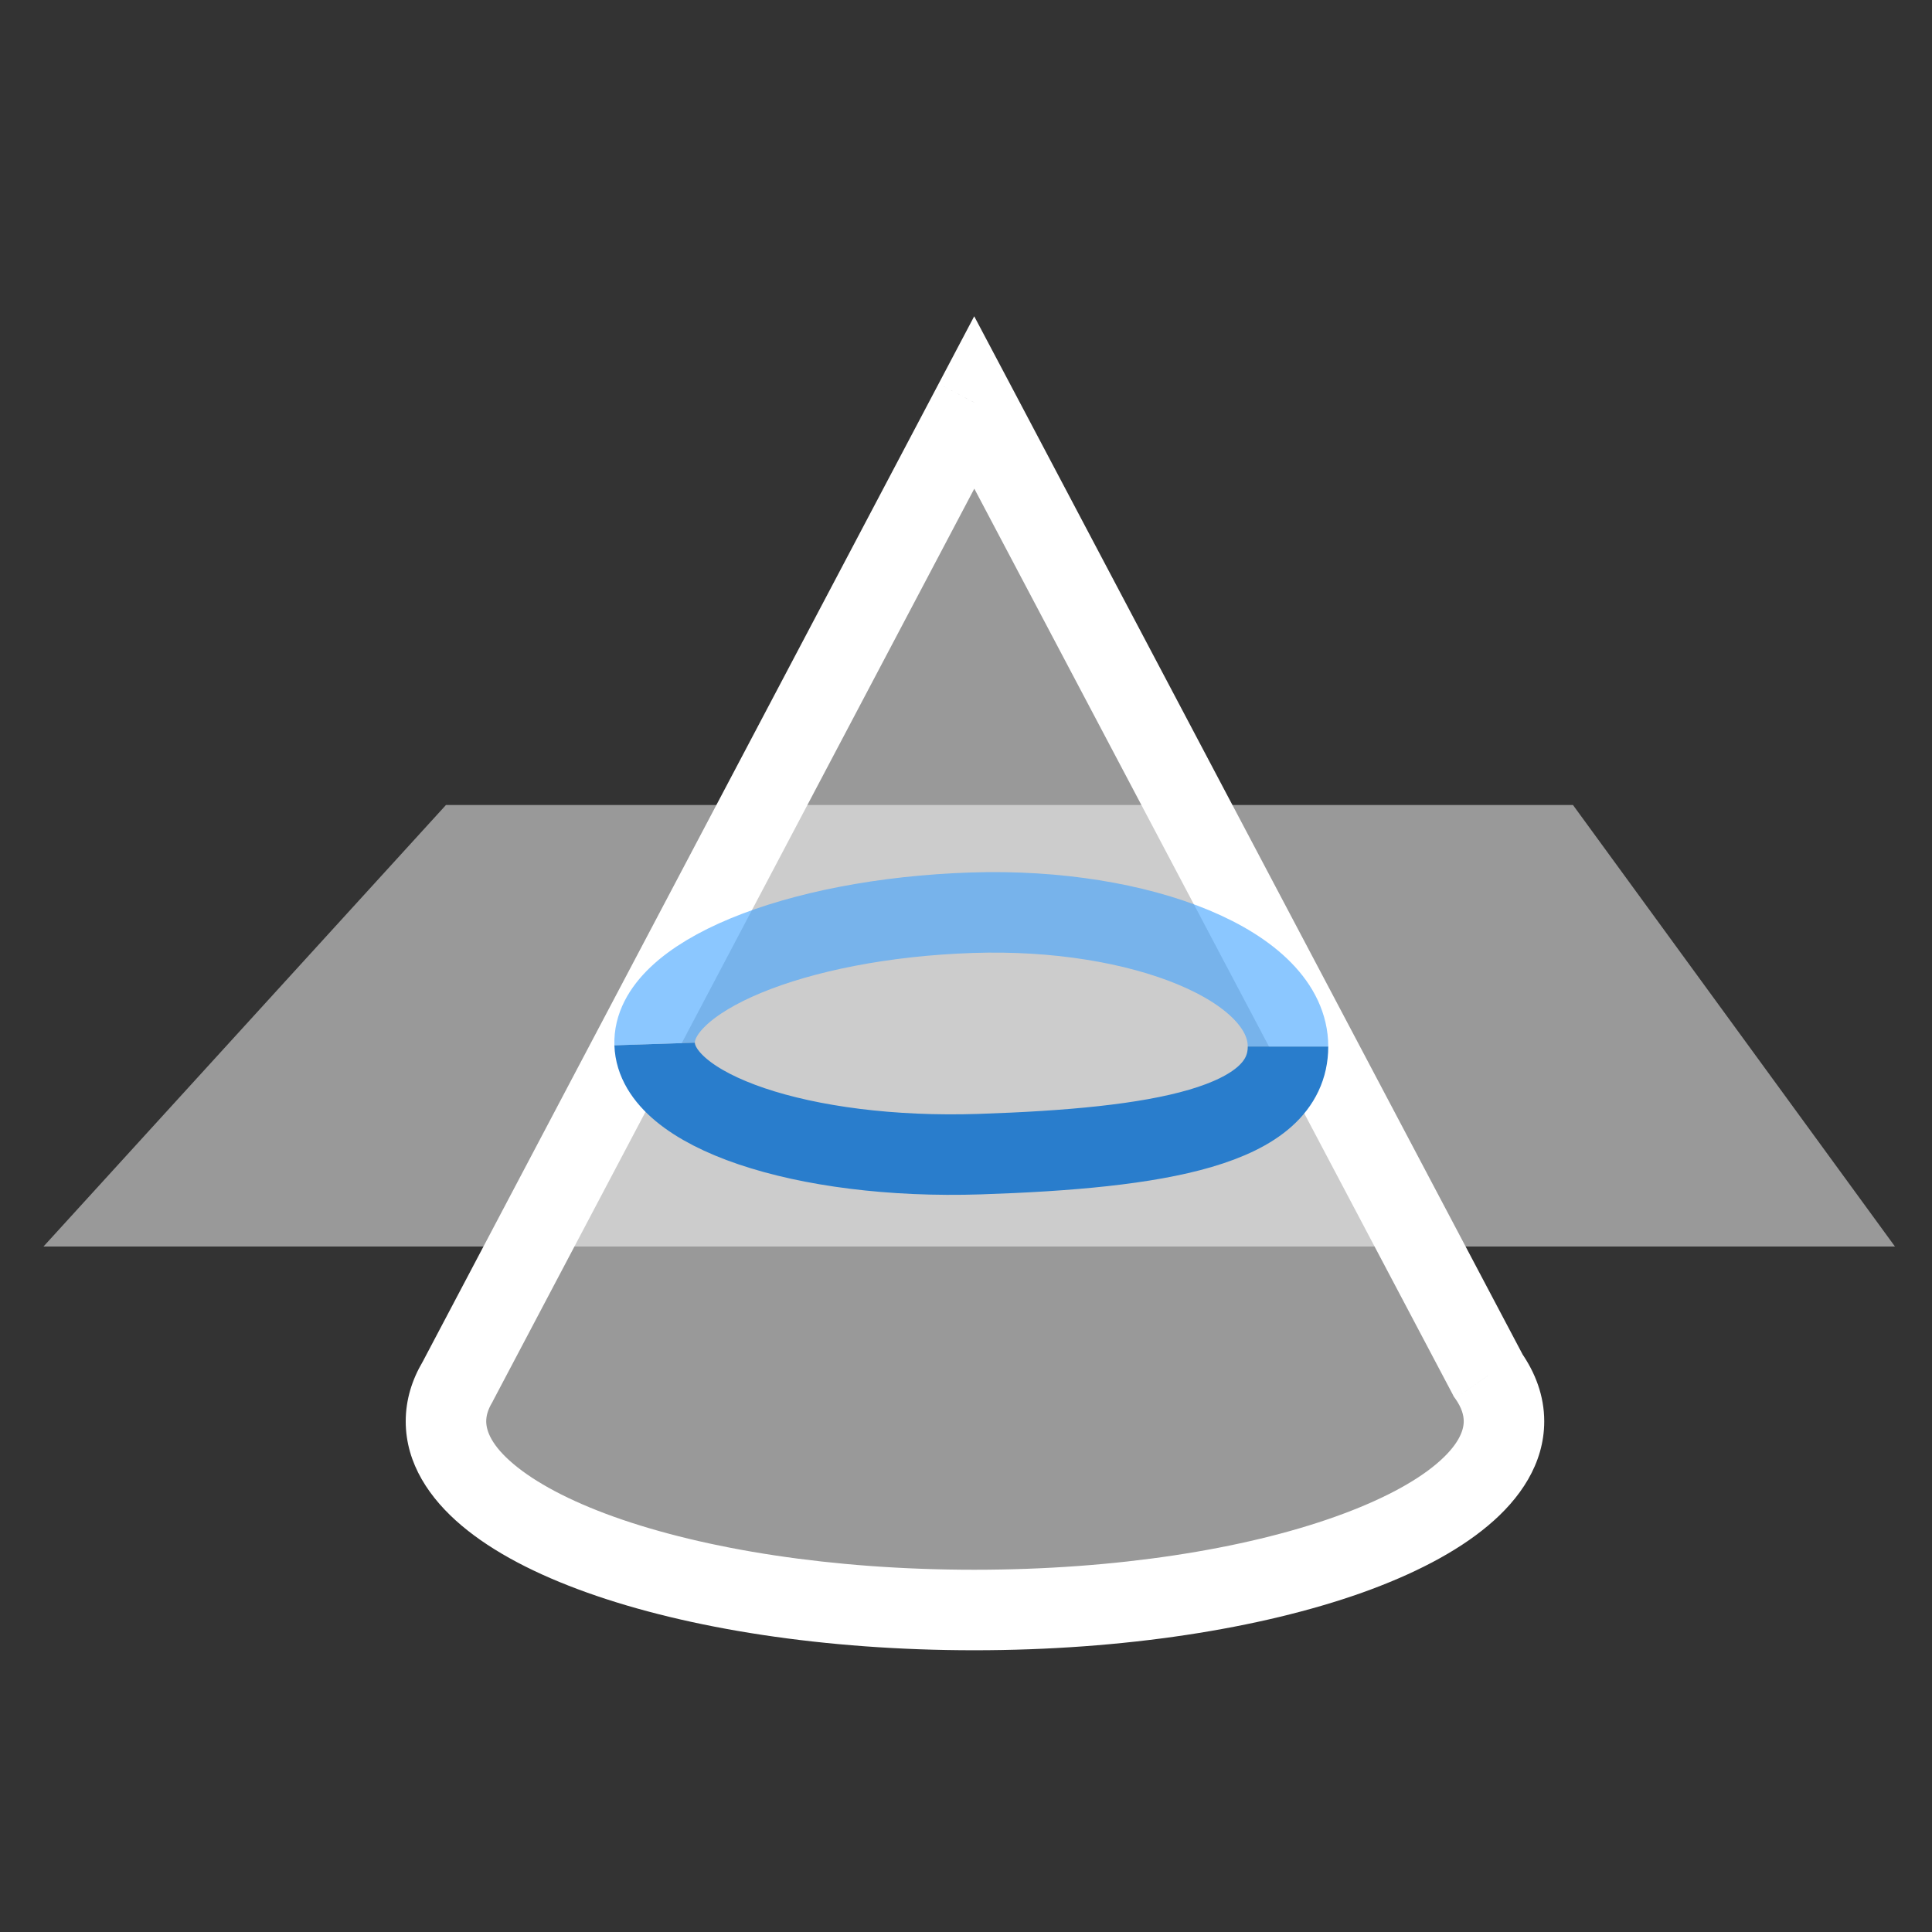 <svg width="24" height="24" viewBox="0 0 24 24" fill="none" xmlns="http://www.w3.org/2000/svg">
<rect x="0" y="0" width="24" height="24" fill="#333333" stroke="none"/>
<path fill-rule="evenodd" clip-rule="evenodd" d="M18.487 17.086L12.103 5L5.681 17.171C5.589 17.328 5.54 17.49 5.54 17.656C5.54 18.951 8.478 20 12.103 20C15.727 20 18.683 18.951 18.683 17.656C18.683 17.46 18.615 17.269 18.487 17.086Z" fill="white" fill-opacity="0.5"/>
<path d="M12.103 5L12.545 4.766L12.102 3.929L11.66 4.767L12.103 5ZM18.487 17.086L18.045 17.32L18.059 17.348L18.078 17.374L18.487 17.086ZM5.681 17.171L6.112 17.425L6.118 17.415L6.123 17.404L5.681 17.171ZM11.661 5.233L18.045 17.32L18.929 16.853L12.545 4.766L11.661 5.233ZM6.123 17.404L12.545 5.233L11.66 4.767L5.239 16.938L6.123 17.404ZM6.04 17.656C6.04 17.591 6.058 17.516 6.112 17.425L5.25 16.917C5.119 17.139 5.04 17.388 5.04 17.656H6.04ZM12.103 19.5C10.332 19.5 8.751 19.243 7.63 18.843C7.068 18.642 6.648 18.414 6.378 18.186C6.106 17.957 6.04 17.776 6.04 17.656H5.04C5.04 18.184 5.341 18.619 5.733 18.95C6.128 19.284 6.669 19.561 7.294 19.784C8.548 20.232 10.249 20.5 12.103 20.5V19.5ZM18.183 17.656C18.183 17.774 18.117 17.955 17.843 18.186C17.572 18.414 17.149 18.641 16.584 18.842C15.459 19.243 13.873 19.5 12.103 19.5V20.5C13.957 20.5 15.661 20.232 16.92 19.785C17.547 19.561 18.09 19.284 18.486 18.951C18.88 18.621 19.183 18.185 19.183 17.656H18.183ZM18.078 17.374C18.159 17.489 18.183 17.581 18.183 17.656H19.183C19.183 17.338 19.071 17.049 18.896 16.799L18.078 17.374Z" fill="white"/>
<path d="M5.54 10L19.54 10L23.54 15.485L0.54 15.485L5.54 10Z" fill="white" fill-opacity="0.5"/>
<path d="M8.132 12.969C8.105 12.141 9.87 11.411 12.075 11.338C14.176 11.269 16 12 16 13" stroke="#3EA2FF" stroke-opacity="0.6"/>
<path d="M16 13C16 14 14.379 14.264 12.174 14.337C9.969 14.41 8.159 13.797 8.132 12.969" stroke="#297DCC"/>
</svg>
